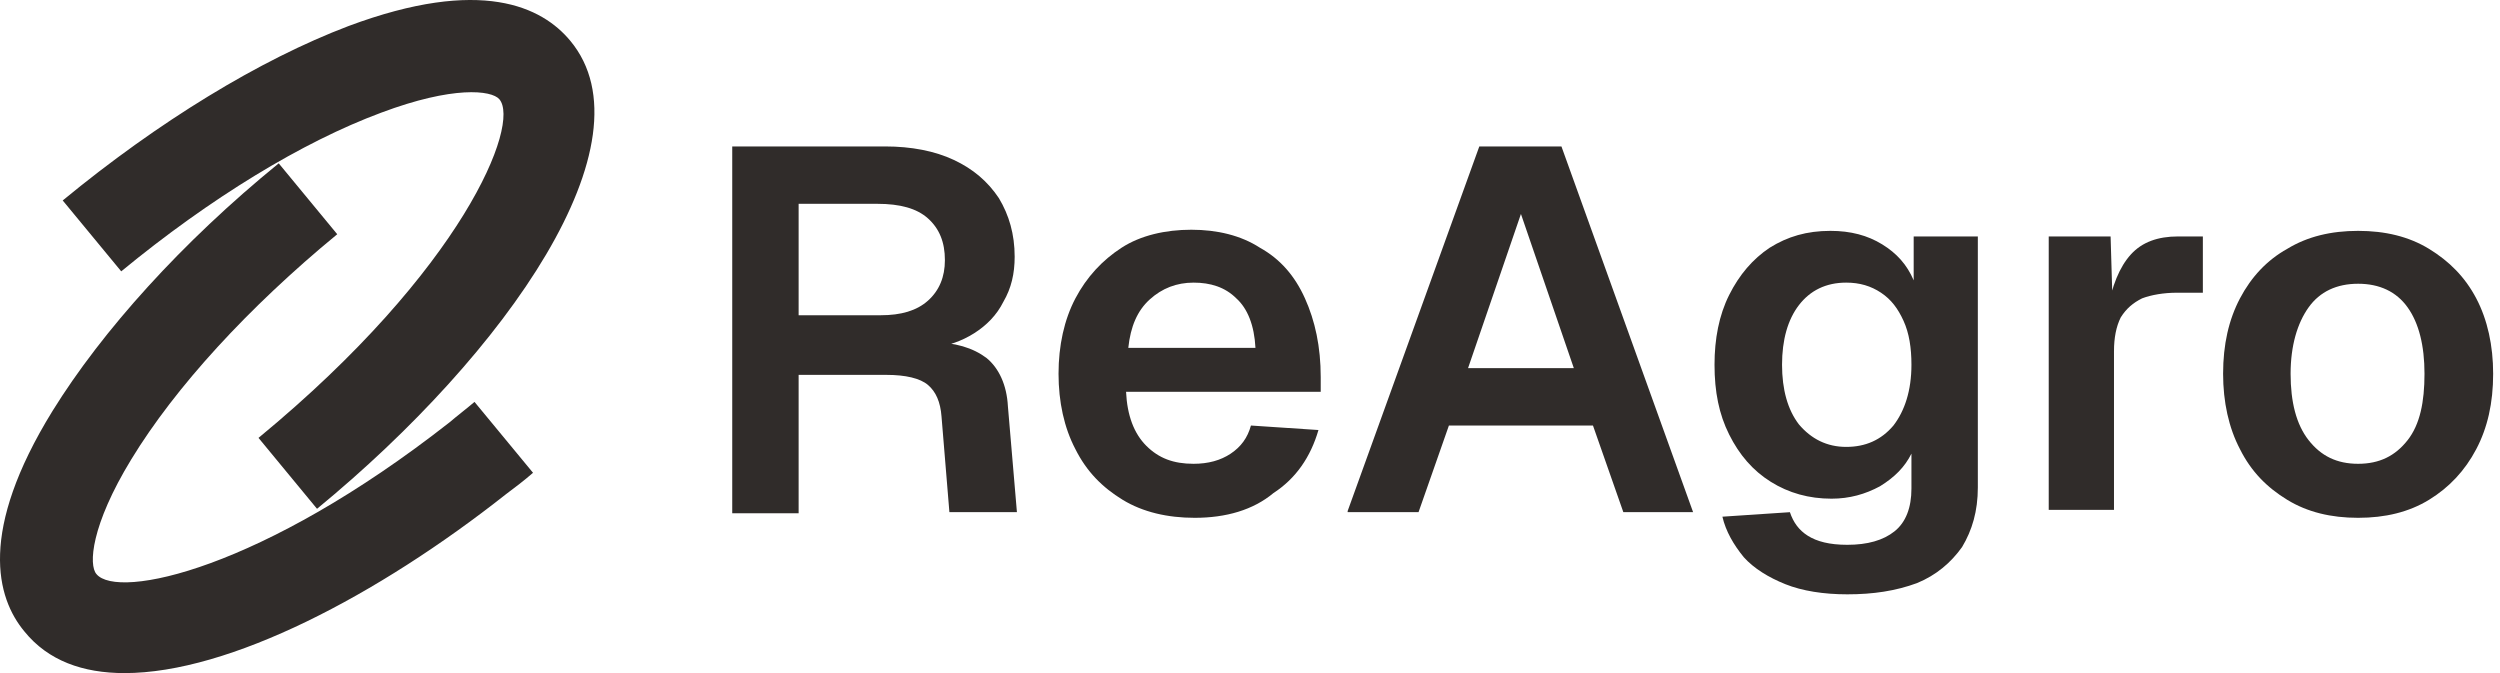 <?xml version="1.0" encoding="UTF-8"?>
<svg xmlns="http://www.w3.org/2000/svg" width="104" height="28" viewBox="0 0 104 28" fill="none">
  <path d="M30.461 21.259V6.092H36.827C37.904 6.092 38.886 6.279 39.682 6.654C40.478 7.028 41.087 7.543 41.555 8.245C41.976 8.947 42.21 9.743 42.21 10.679C42.21 11.382 42.07 11.99 41.742 12.552C41.461 13.114 41.04 13.535 40.525 13.863C40.01 14.19 39.448 14.378 38.84 14.471L38.746 14.237C39.729 14.237 40.478 14.471 41.04 14.893C41.555 15.314 41.882 16.016 41.929 16.905L42.304 21.306H39.495L39.167 17.327C39.121 16.718 38.933 16.297 38.606 16.016C38.278 15.735 37.669 15.595 36.874 15.595H33.223V21.353H30.461V21.259ZM33.223 13.114H36.64C37.482 13.114 38.138 12.926 38.606 12.505C39.074 12.084 39.308 11.522 39.308 10.82C39.308 10.071 39.074 9.509 38.606 9.088C38.138 8.666 37.435 8.479 36.499 8.479H33.223V13.114Z" fill="#302C2A"></path>
  <path d="M49.699 21.541C48.576 21.541 47.546 21.306 46.703 20.792C45.861 20.277 45.205 19.621 44.737 18.685C44.269 17.796 44.035 16.719 44.035 15.549C44.035 14.378 44.269 13.302 44.737 12.412C45.205 11.523 45.861 10.821 46.657 10.306C47.452 9.791 48.482 9.557 49.559 9.557C50.635 9.557 51.618 9.791 52.414 10.306C53.257 10.774 53.865 11.476 54.286 12.412C54.708 13.348 54.942 14.425 54.942 15.689V16.298H46.844C46.891 17.281 47.171 18.03 47.686 18.545C48.201 19.059 48.81 19.294 49.652 19.294C50.261 19.294 50.776 19.153 51.197 18.872C51.618 18.591 51.899 18.217 52.039 17.702L54.848 17.889C54.52 19.013 53.912 19.902 52.976 20.511C52.133 21.213 51.01 21.541 49.699 21.541ZM46.937 14.472H52.227C52.18 13.536 51.899 12.834 51.431 12.412C50.963 11.944 50.354 11.757 49.652 11.757C48.95 11.757 48.342 11.991 47.827 12.459C47.312 12.927 47.031 13.582 46.937 14.472Z" fill="#302C2A"></path>
  <path d="M56.062 21.259L61.539 6.092H64.956L70.433 21.306H67.531L66.267 17.701H60.275L59.011 21.306H56.062V21.259ZM61.071 15.314H65.471L63.271 8.901L61.071 15.314Z" fill="#302C2A"></path>
  <path d="M76.848 24.724C75.865 24.724 74.975 24.584 74.273 24.303C73.571 24.022 72.963 23.647 72.541 23.179C72.12 22.664 71.792 22.102 71.652 21.494L74.46 21.307C74.601 21.728 74.835 22.056 75.209 22.29C75.584 22.524 76.099 22.664 76.848 22.664C77.69 22.664 78.346 22.477 78.814 22.102C79.282 21.728 79.516 21.119 79.516 20.323V18.872C79.235 19.434 78.814 19.855 78.205 20.23C77.597 20.558 76.941 20.745 76.192 20.745C75.256 20.745 74.414 20.511 73.665 20.043C72.916 19.575 72.354 18.919 71.933 18.076C71.511 17.234 71.324 16.298 71.324 15.174C71.324 14.098 71.511 13.114 71.933 12.272C72.354 11.429 72.916 10.774 73.618 10.306C74.367 9.838 75.163 9.604 76.145 9.604C76.988 9.604 77.69 9.791 78.299 10.165C78.907 10.54 79.329 11.008 79.609 11.663V9.838H82.278V20.277C82.278 21.26 82.043 22.056 81.622 22.758C81.154 23.413 80.546 23.928 79.75 24.256C78.861 24.584 77.924 24.724 76.848 24.724ZM76.801 18.591C77.597 18.591 78.252 18.311 78.767 17.702C79.235 17.093 79.516 16.251 79.516 15.174C79.516 14.472 79.422 13.863 79.188 13.348C78.954 12.834 78.673 12.459 78.252 12.178C77.831 11.897 77.363 11.757 76.801 11.757C75.958 11.757 75.303 12.085 74.835 12.693C74.367 13.302 74.133 14.144 74.133 15.174C74.133 16.204 74.367 17.047 74.835 17.655C75.35 18.264 76.005 18.591 76.801 18.591Z" fill="#302C2A"></path>
  <path d="M85.227 21.258V9.836H87.801L87.895 13.019L87.661 12.972C87.848 11.896 88.175 11.1 88.644 10.585C89.112 10.07 89.767 9.836 90.61 9.836H91.639V12.177H90.563C90.001 12.177 89.486 12.27 89.112 12.411C88.737 12.598 88.456 12.832 88.222 13.206C88.035 13.581 87.942 14.049 87.942 14.611V21.211H85.227V21.258Z" fill="#302C2A"></path>
  <path d="M98.097 21.541C96.974 21.541 95.991 21.307 95.149 20.792C94.306 20.277 93.651 19.621 93.183 18.685C92.715 17.796 92.481 16.719 92.481 15.549C92.481 14.332 92.715 13.302 93.183 12.412C93.651 11.523 94.306 10.821 95.149 10.352C95.991 9.838 96.974 9.604 98.097 9.604C99.221 9.604 100.204 9.838 101.047 10.352C101.889 10.867 102.544 11.523 103.012 12.412C103.481 13.302 103.715 14.378 103.715 15.549C103.715 16.766 103.481 17.796 103.012 18.685C102.544 19.575 101.889 20.277 101.047 20.792C100.204 21.307 99.221 21.541 98.097 21.541ZM98.097 19.294C98.987 19.294 99.642 18.966 100.157 18.311C100.672 17.655 100.859 16.719 100.859 15.549C100.859 14.378 100.625 13.442 100.157 12.787C99.689 12.131 98.987 11.804 98.097 11.804C97.208 11.804 96.506 12.131 96.038 12.787C95.57 13.442 95.289 14.378 95.289 15.549C95.289 16.719 95.523 17.655 96.038 18.311C96.553 18.966 97.208 19.294 98.097 19.294Z" fill="#302C2A"></path>
  <path d="M5.182 28.001C3.45 28.001 1.999 27.486 1.016 26.269C-0.154 24.864 -0.903 22.102 2.186 17.094C4.246 13.77 7.569 10.072 11.595 6.795L14.029 9.744C10.331 12.787 7.288 16.111 5.463 19.107C3.778 21.869 3.684 23.507 4.012 23.881C4.901 24.958 10.893 23.694 18.71 17.562C19.037 17.281 19.412 17 19.739 16.719L22.174 19.668C21.799 19.996 21.425 20.277 21.05 20.558C15.714 24.771 9.535 28.001 5.182 28.001Z" fill="#302C2A"></path>
  <path d="M13.188 21.166L10.754 18.216C19.273 11.194 21.661 5.156 20.771 4.126C20.444 3.751 18.852 3.564 15.856 4.688C12.58 5.905 8.741 8.245 5.043 11.288L2.609 8.339C6.588 5.062 10.801 2.487 14.499 1.083C20.022 -0.977 22.55 0.287 23.72 1.692C27.231 5.905 21.052 14.705 13.188 21.166Z" fill="#302C2A"></path>
</svg>
